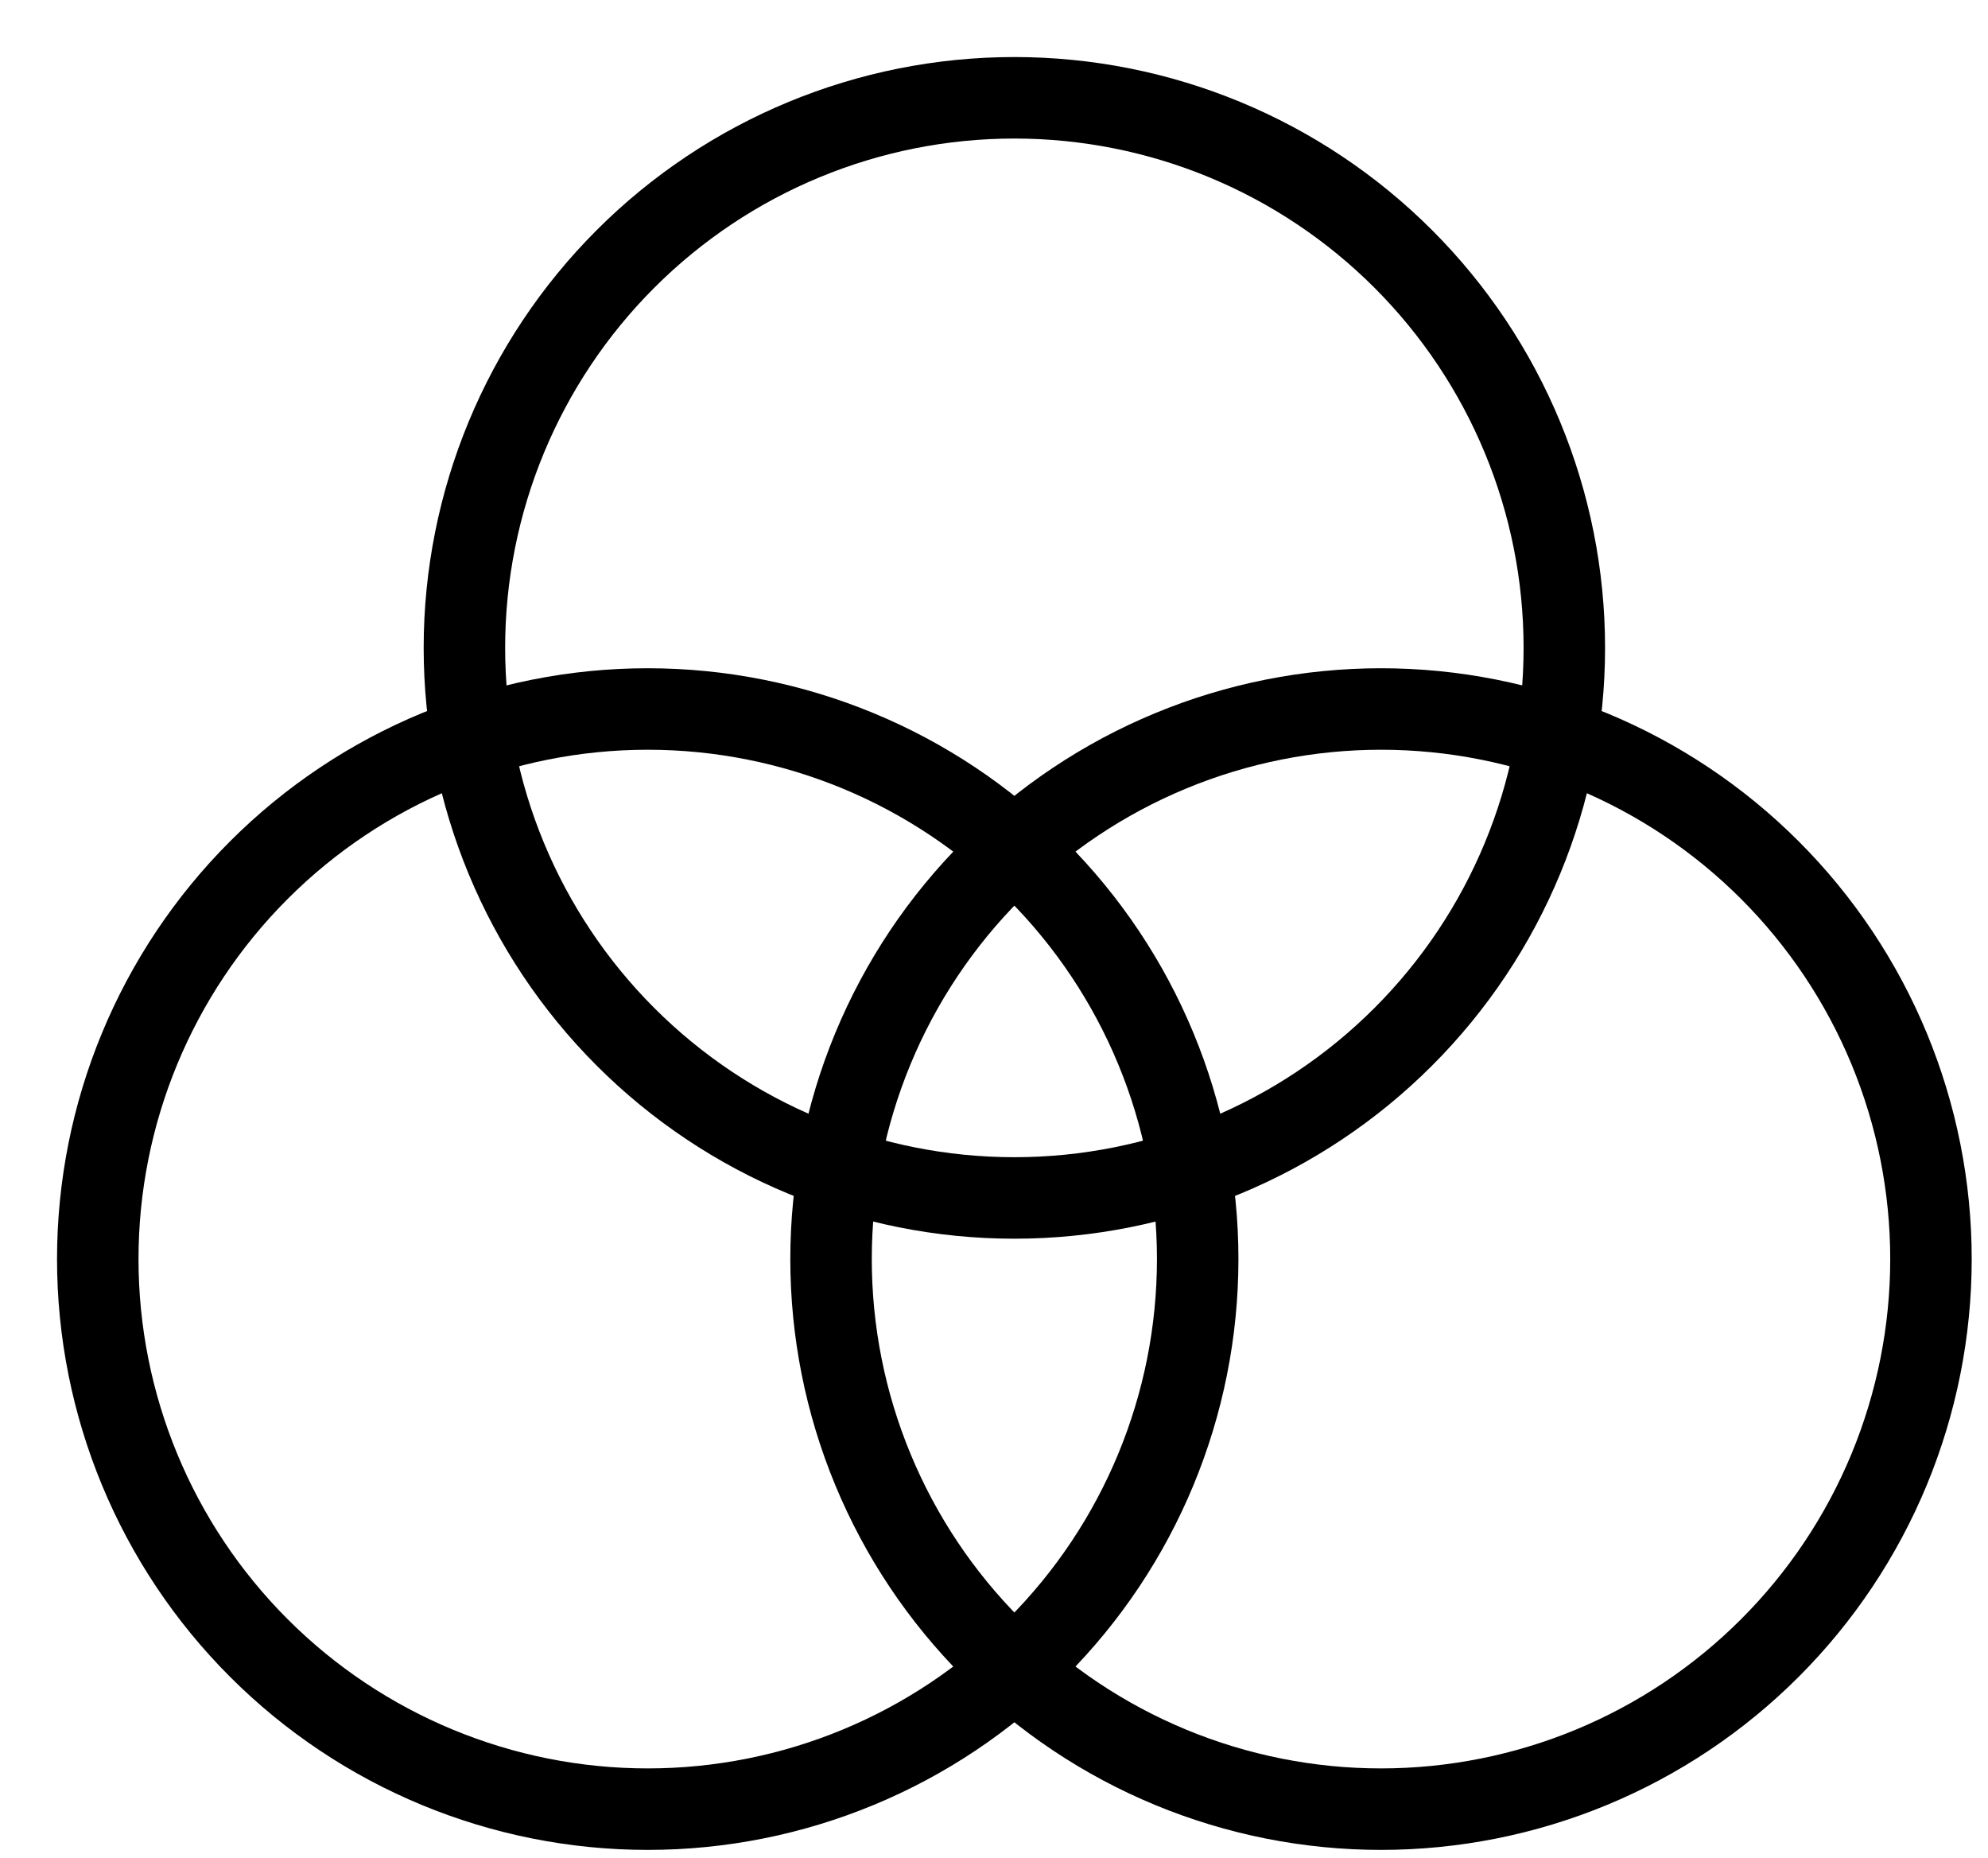 <svg width="61" height="57" viewBox="0 0 61 57" fill="none" xmlns="http://www.w3.org/2000/svg">
<path d="M14.25 19.875C14.25 24.351 16.028 28.643 19.193 31.807C22.357 34.972 26.649 36.75 31.125 36.75C35.6 36.75 39.893 34.972 43.057 31.807C46.222 28.643 48 24.351 48 19.875C48 15.399 46.222 11.107 43.057 7.943C39.893 4.778 35.6 3 31.125 3C26.649 3 22.357 4.778 19.193 7.943C16.028 11.107 14.25 15.399 14.25 19.875Z" stroke="black" stroke-width="2.5" stroke-linecap="round" stroke-linejoin="round"/>
<path d="M3 38.625C3 43.1 4.778 47.393 7.943 50.557C11.107 53.722 15.399 55.5 19.875 55.5C24.351 55.5 28.643 53.722 31.807 50.557C34.972 47.393 36.75 43.1 36.75 38.625C36.75 34.15 34.972 29.857 31.807 26.693C28.643 23.528 24.351 21.75 19.875 21.75C15.399 21.75 11.107 23.528 7.943 26.693C4.778 29.857 3 34.15 3 38.625Z" stroke="black" stroke-width="2.5" stroke-linecap="round" stroke-linejoin="round"/>
<path d="M25.5 38.625C25.5 40.841 25.936 43.035 26.785 45.083C27.633 47.13 28.876 48.99 30.443 50.557C32.01 52.124 33.87 53.367 35.917 54.215C37.965 55.063 40.159 55.5 42.375 55.5C44.591 55.5 46.785 55.063 48.833 54.215C50.88 53.367 52.74 52.124 54.307 50.557C55.874 48.99 57.117 47.13 57.965 45.083C58.813 43.035 59.25 40.841 59.25 38.625C59.25 36.409 58.813 34.215 57.965 32.167C57.117 30.12 55.874 28.26 54.307 26.693C52.74 25.126 50.88 23.883 48.833 23.035C46.785 22.186 44.591 21.75 42.375 21.75C40.159 21.75 37.965 22.186 35.917 23.035C33.87 23.883 32.01 25.126 30.443 26.693C28.876 28.26 27.633 30.12 26.785 32.167C25.936 34.215 25.5 36.409 25.5 38.625Z" stroke="black" stroke-width="2.5" stroke-linecap="round" stroke-linejoin="round"/>
</svg>

